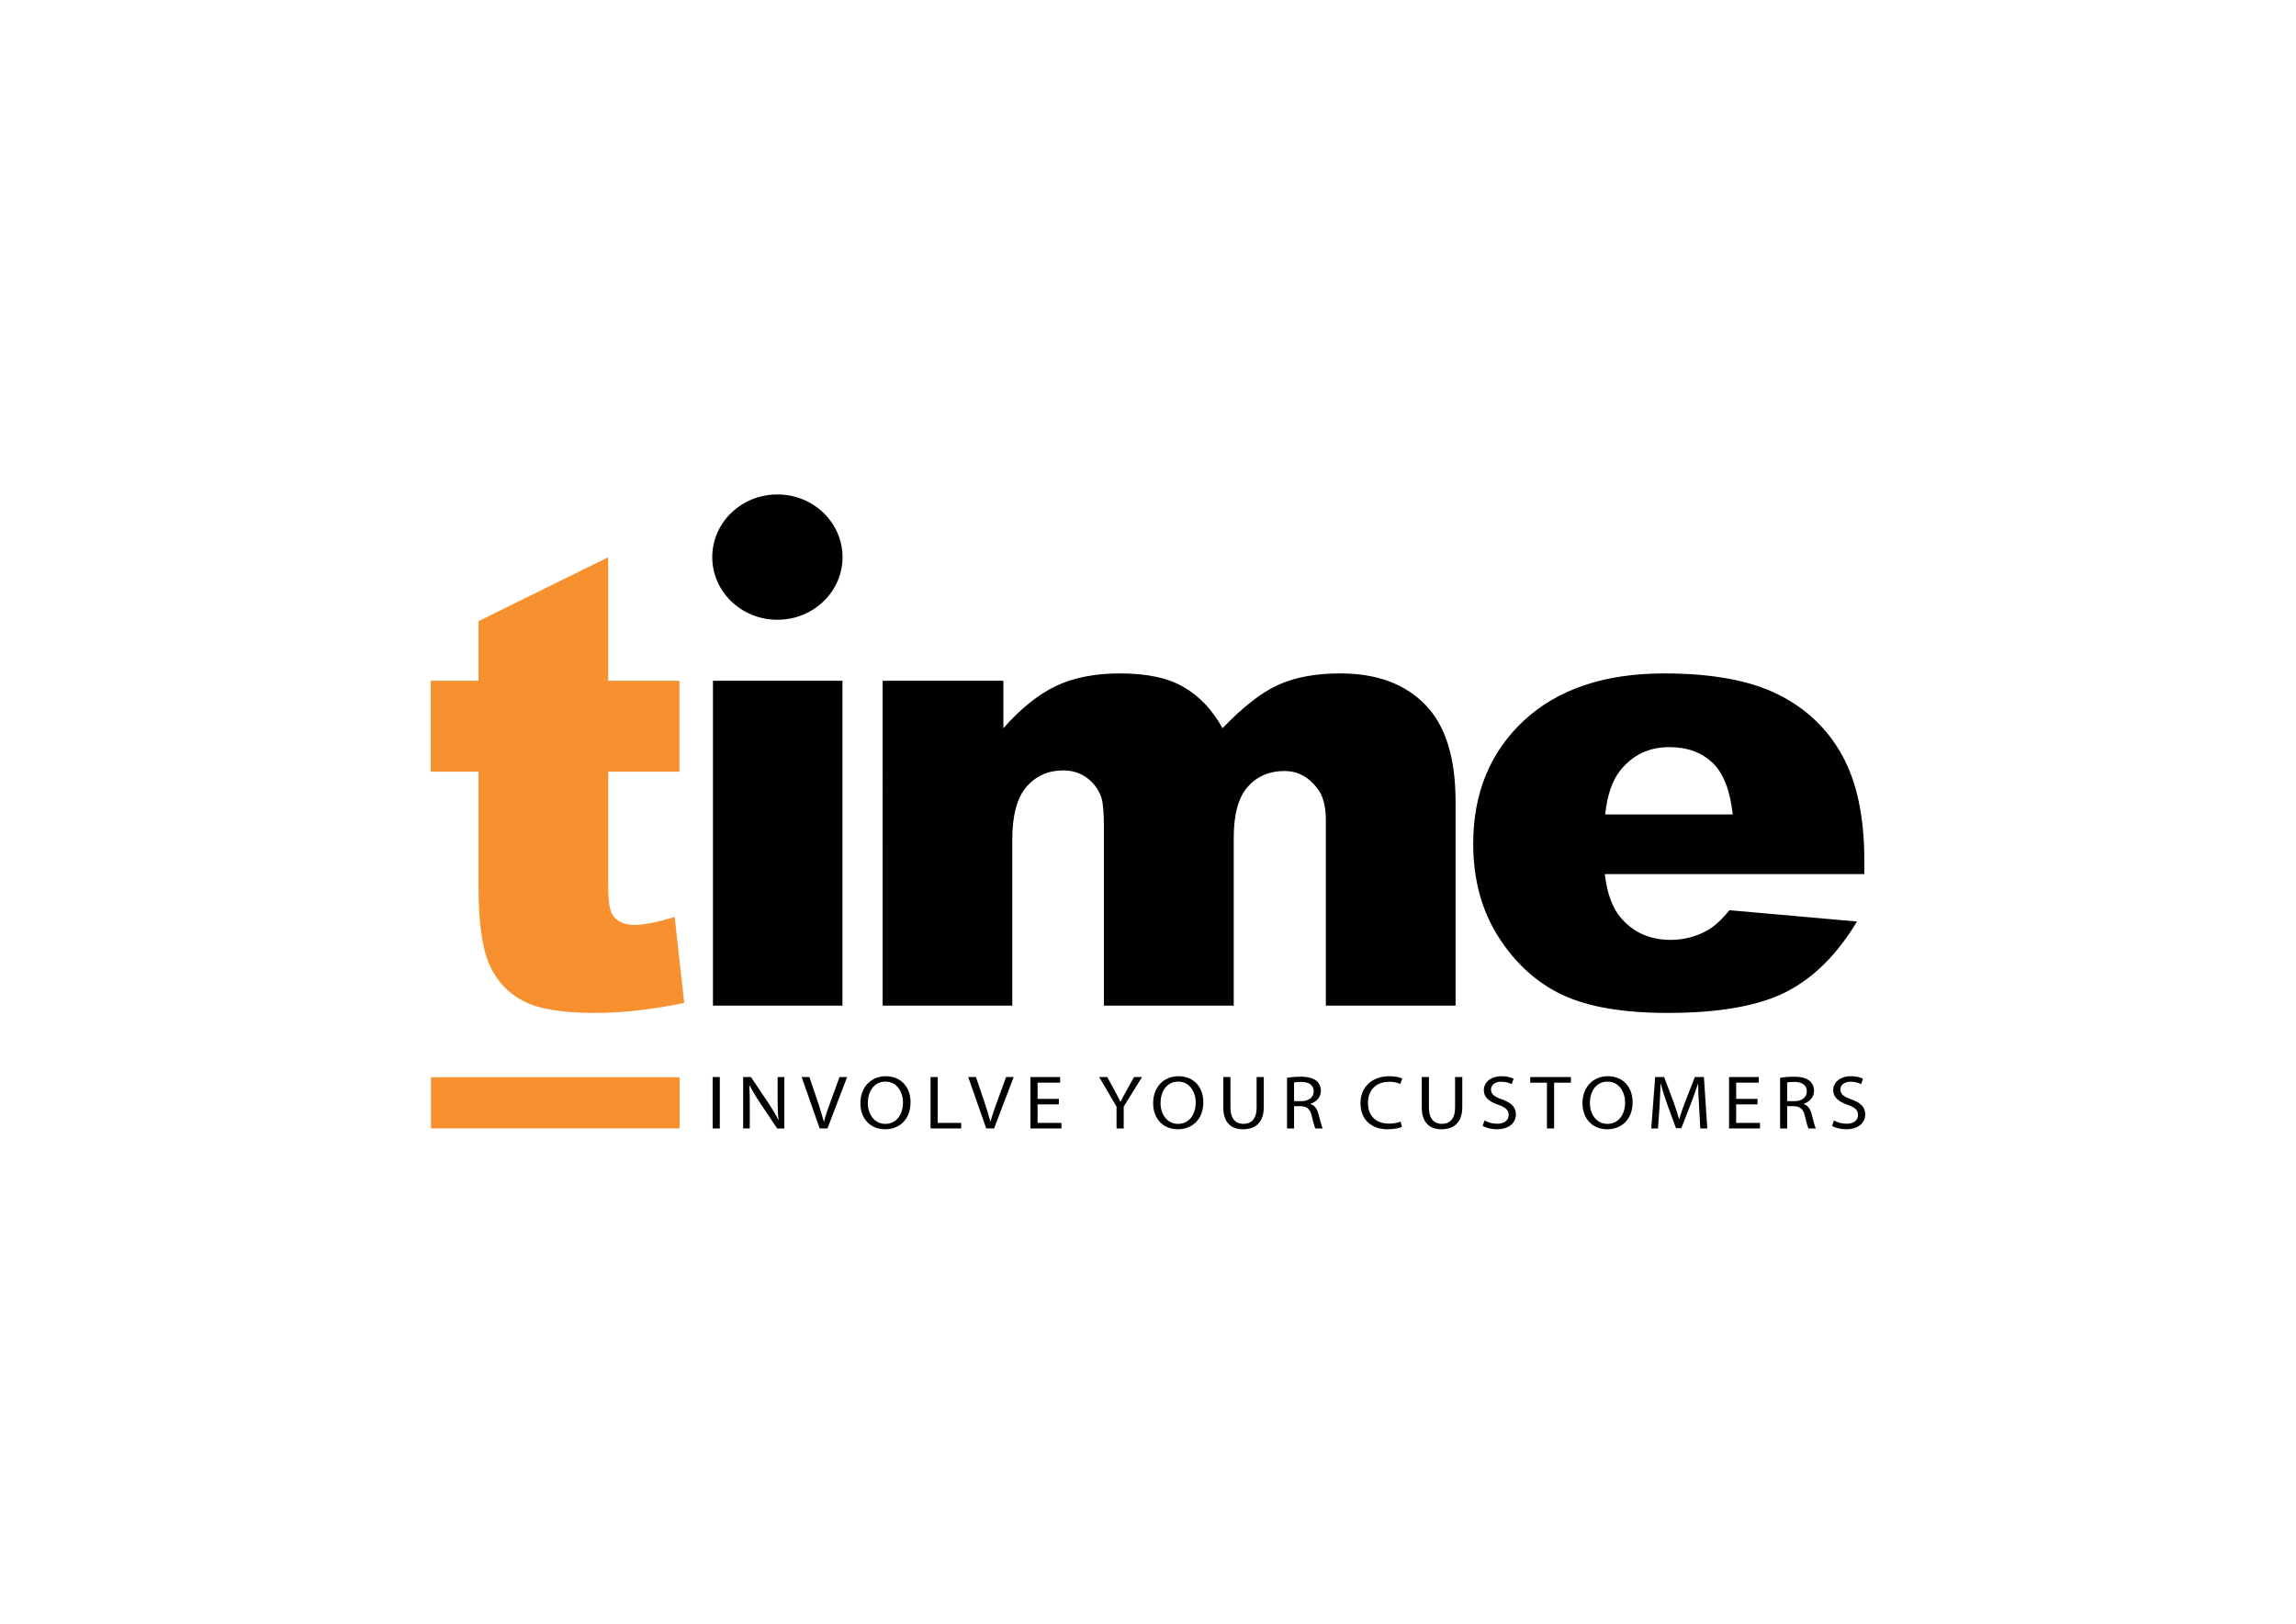 <svg xmlns="http://www.w3.org/2000/svg" xmlns:xlink="http://www.w3.org/1999/xlink" id="Layer_1" x="0px" y="0px" width="841.89px" height="595.28px" viewBox="0 0 841.89 595.28" xml:space="preserve"><g>	<path fill-rule="evenodd" clip-rule="evenodd" fill="#010101" d="M635.347,298.596c-0.947-8.843-3.43-15.147-7.396-18.952  c-4.037-3.823-9.271-5.734-15.809-5.734c-7.557,0-13.576,2.894-18.113,8.664c-2.858,3.59-4.681,8.913-5.448,16.022H635.347  L635.347,298.596z M683.595,320.46h-95.139c0.84,7.342,2.911,12.772,6.181,16.381c4.572,5.162,10.574,7.734,17.935,7.734  c4.68,0,9.109-1.107,13.29-3.376c2.607-1.411,5.358-3.912,8.288-7.503l46.766,4.145c-7.181,11.969-15.755,20.543-25.865,25.759  c-10.111,5.162-24.598,7.754-43.497,7.754c-16.416,0-29.295-2.197-38.709-6.646c-9.414-4.448-17.202-11.522-23.383-21.204  c-6.163-9.682-9.271-21.061-9.271-34.154c0-18.595,6.217-33.672,18.578-45.175c12.433-11.504,29.545-17.292,51.374-17.292  c17.738,0,31.725,2.608,41.96,7.771c10.271,5.127,18.096,12.629,23.454,22.4c5.359,9.789,8.039,22.544,8.039,38.228V320.46  L683.595,320.46z M323.636,249.579h44.283v17.398c6.412-7.27,12.825-12.396,19.31-15.505c6.484-3.055,14.309-4.591,23.508-4.591  c9.878,0,17.685,1.68,23.4,5.073c5.77,3.358,10.468,8.36,14.13,15.022c7.431-7.771,14.237-13.093,20.418-15.88  c6.127-2.787,13.7-4.216,22.722-4.216c13.29,0,23.687,3.787,31.135,11.415c7.467,7.573,11.183,19.452,11.183,35.601v74.776h-47.569  v-67.81c0-5.395-1.072-9.432-3.27-12.021c-3.179-4.109-7.163-6.181-11.896-6.181c-5.573,0-10.11,1.965-13.522,5.841  c-3.411,3.895-5.091,10.129-5.091,18.756v61.415h-47.604v-65.595c0-5.252-0.322-8.771-0.911-10.646  c-1.036-2.982-2.805-5.395-5.27-7.234c-2.501-1.84-5.413-2.75-8.735-2.75c-5.466,0-9.932,1.982-13.415,5.93  c-3.483,3.983-5.27,10.486-5.27,19.524v60.771h-47.534V249.579L323.636,249.579z M261.419,249.579h47.48v119.095h-47.48V249.579  L261.419,249.579z"></path>	<path fill-rule="evenodd" clip-rule="evenodd" fill="#F7902E" d="M223.014,204.297v45.282h26.115v33.333h-26.115v42.246  c0,5.091,0.536,8.467,1.519,10.11c1.554,2.519,4.269,3.822,8.163,3.822c3.501,0,8.396-0.982,14.684-2.947l3.501,31.548  c-11.736,2.447-22.687,3.662-32.868,3.662c-11.825,0-20.542-1.447-26.115-4.342c-5.609-2.912-9.754-7.36-12.415-13.29  c-2.697-5.932-4.02-15.596-4.02-28.902v-41.907h-17.506v-33.333h17.506v-21.864L223.014,204.297L223.014,204.297z"></path>	<polygon fill-rule="evenodd" clip-rule="evenodd" fill="#F7902E" points="158.027,394.932 249.219,394.932 249.219,413.688   158.027,413.688 158.027,394.932  "></polygon>	<polygon fill-rule="evenodd" clip-rule="evenodd" fill="#010101" points="263.938,394.861 263.938,413.705 261.312,413.705   261.312,394.861 263.938,394.861  "></polygon>	<path fill-rule="evenodd" clip-rule="evenodd" fill="#010101" d="M272.494,413.705v-18.844h2.858l6.412,9.537  c1.465,2.217,2.662,4.162,3.591,6.129l0.09-0.037c-0.25-2.518-0.304-4.805-0.304-7.717v-7.912h2.465v18.844h-2.644l-6.396-9.557  c-1.393-2.09-2.751-4.25-3.715-6.287l-0.107,0.035c0.16,2.377,0.179,4.645,0.179,7.771v8.037H272.494L272.494,413.705z"></path>	<path fill-rule="evenodd" clip-rule="evenodd" fill="#010101" d="M300.557,413.705l-6.609-18.844h2.841l3.144,9.287  c0.822,2.537,1.572,4.859,2.144,7.039h0.054c0.571-2.18,1.376-4.537,2.305-7.02l3.394-9.307h2.787l-7.199,18.844H300.557  L300.557,413.705z"></path>	<path fill-rule="evenodd" clip-rule="evenodd" fill="#010101" d="M324.529,414.01c-5.341,0-9.039-3.84-9.039-9.557  c0-5.984,3.948-9.896,9.307-9.896c5.521,0,9.075,3.947,9.075,9.539c0,6.449-4.216,9.914-9.325,9.914H324.529L324.529,414.01z   M324.654,412.027c4.126,0,6.448-3.537,6.448-7.824c0-3.734-2.09-7.664-6.412-7.664c-4.341,0-6.484,3.787-6.484,7.859  c0,3.967,2.322,7.629,6.412,7.629H324.654L324.654,412.027z"></path>	<polygon fill-rule="evenodd" clip-rule="evenodd" fill="#010101" points="341.213,394.861 343.839,394.861 343.839,411.67   352.449,411.67 352.449,413.705 341.213,413.705 341.213,394.861  "></polygon>	<path fill-rule="evenodd" clip-rule="evenodd" fill="#010101" d="M361.631,413.705l-6.609-18.844h2.84l3.145,9.287  c0.821,2.537,1.571,4.859,2.144,7.039h0.054c0.571-2.18,1.393-4.537,2.304-7.02l3.395-9.307h2.786l-7.181,18.844H361.631  L361.631,413.705z"></path>	<polygon fill-rule="evenodd" clip-rule="evenodd" fill="#010101" points="388.265,404.881 380.458,404.881 380.458,411.67   389.193,411.67 389.193,413.705 377.833,413.705 377.833,394.861 388.729,394.861 388.729,396.914 380.458,396.914   380.458,402.863 388.265,402.863 388.265,404.881  "></polygon>	<path fill-rule="evenodd" clip-rule="evenodd" fill="#010101" d="M409.414,413.705v-7.984l-6.377-10.859h2.966l2.84,5.197  c0.732,1.447,1.376,2.572,2.001,3.895h0.054c0.535-1.215,1.25-2.447,2.036-3.895l2.894-5.197h2.93l-6.717,10.824v8.02H409.414  L409.414,413.705z"></path>	<path fill-rule="evenodd" clip-rule="evenodd" fill="#010101" d="M431.868,414.01c-5.341,0-9.038-3.84-9.038-9.557  c0-5.984,3.93-9.896,9.307-9.896c5.537,0,9.092,3.947,9.092,9.539c0,6.449-4.233,9.914-9.343,9.914H431.868L431.868,414.01z   M431.993,412.027c4.127,0,6.449-3.537,6.449-7.824c0-3.734-2.091-7.664-6.431-7.664c-4.323,0-6.467,3.787-6.467,7.859  c0,3.967,2.322,7.629,6.413,7.629H431.993L431.993,412.027z"></path>	<path fill-rule="evenodd" clip-rule="evenodd" fill="#010101" d="M451.179,394.861v11.199c0,4.18,2.019,5.967,4.697,5.967  c2.947,0,4.895-1.84,4.895-5.967v-11.199h2.626v11.021c0,5.787-3.251,8.127-7.609,8.127c-4.127,0-7.234-2.18-7.234-8.057v-11.092  H451.179L451.179,394.861z"></path>	<path fill-rule="evenodd" clip-rule="evenodd" fill="#010101" d="M471.917,395.146c1.305-0.25,3.216-0.41,4.966-0.41  c2.787,0,4.609,0.5,5.859,1.553c1,0.822,1.59,2.09,1.59,3.592c0,2.447-1.715,4.107-3.787,4.77v0.088  c1.519,0.5,2.447,1.84,2.947,3.787c0.661,2.645,1.144,4.467,1.536,5.18h-2.697c-0.339-0.535-0.768-2.143-1.321-4.5  c-0.59-2.59-1.697-3.572-4.037-3.662h-2.465v8.162h-2.591V395.146L471.917,395.146z M474.508,403.703h2.661  c2.769,0,4.537-1.43,4.537-3.592c0-2.41-1.875-3.465-4.645-3.465c-1.232,0-2.107,0.09-2.554,0.197V403.703L474.508,403.703z"></path>	<path fill-rule="evenodd" clip-rule="evenodd" fill="#010101" d="M514.092,413.135c-0.946,0.428-2.876,0.875-5.341,0.875  c-5.663,0-9.896-3.34-9.896-9.557c0-5.912,4.252-9.896,10.521-9.896c2.465,0,4.091,0.5,4.77,0.84l-0.661,2  c-0.964-0.465-2.357-0.803-4.037-0.803c-4.716,0-7.842,2.84-7.842,7.787c0,4.627,2.841,7.557,7.699,7.557  c1.607,0,3.216-0.303,4.27-0.768L514.092,413.135L514.092,413.135z"></path>	<path fill-rule="evenodd" clip-rule="evenodd" fill="#010101" d="M523.952,394.861v11.199c0,4.18,2.019,5.967,4.698,5.967  c2.947,0,4.895-1.84,4.895-5.967v-11.199h2.644v11.021c0,5.787-3.269,8.127-7.627,8.127c-4.127,0-7.235-2.18-7.235-8.057v-11.092  H523.952L523.952,394.861z"></path>	<path fill-rule="evenodd" clip-rule="evenodd" fill="#010101" d="M544.352,410.758c1.161,0.697,2.841,1.215,4.627,1.215  c2.661,0,4.216-1.285,4.216-3.215c0-1.732-1.072-2.77-3.787-3.715c-3.305-1.125-5.323-2.734-5.323-5.359  c0-2.947,2.608-5.127,6.521-5.127c2.036,0,3.555,0.465,4.412,0.93l-0.715,1.982c-0.625-0.357-1.965-0.893-3.787-0.893  c-2.751,0-3.805,1.553-3.805,2.822c0,1.768,1.232,2.643,4.001,3.643c3.412,1.252,5.127,2.752,5.127,5.52  c0,2.912-2.286,5.449-7.021,5.449c-1.946,0-4.072-0.555-5.162-1.232L544.352,410.758L544.352,410.758z"></path>	<polygon fill-rule="evenodd" clip-rule="evenodd" fill="#010101" points="567.234,396.932 561.09,396.932 561.09,394.861   576.005,394.861 576.005,396.932 569.86,396.932 569.86,413.705 567.234,413.705 567.234,396.932  "></polygon>	<path fill-rule="evenodd" clip-rule="evenodd" fill="#010101" d="M589.313,414.01c-5.359,0-9.057-3.84-9.057-9.557  c0-5.984,3.947-9.896,9.307-9.896c5.537,0,9.074,3.947,9.074,9.539c0,6.449-4.197,9.914-9.289,9.914H589.313L589.313,414.01z   M589.421,412.027c4.126,0,6.466-3.537,6.466-7.824c0-3.734-2.107-7.664-6.431-7.664c-4.341,0-6.484,3.787-6.484,7.859  c0,3.967,2.34,7.629,6.413,7.629H589.421L589.421,412.027z"></path>	<path fill-rule="evenodd" clip-rule="evenodd" fill="#010101" d="M623.003,405.418c-0.179-2.609-0.339-5.807-0.339-8.109h-0.054  c-0.732,2.178-1.536,4.555-2.537,7.145l-3.572,9.146h-1.965l-3.287-8.969c-0.946-2.68-1.715-5.09-2.286-7.322h-0.071  c-0.054,2.34-0.215,5.465-0.376,8.324l-0.554,8.072h-2.482l1.429-18.844h3.287l3.447,9.127c0.822,2.305,1.501,4.377,2.036,6.324  h0.054c0.536-1.895,1.251-3.967,2.162-6.324l3.572-9.127h3.322l1.232,18.844h-2.554L623.003,405.418L623.003,405.418z"></path>	<polygon fill-rule="evenodd" clip-rule="evenodd" fill="#010101" points="644.438,404.881 636.614,404.881 636.614,411.67   645.35,411.67 645.35,413.705 634.007,413.705 634.007,394.861 644.903,394.861 644.903,396.914 636.614,396.914 636.614,402.863   644.438,402.863 644.438,404.881  "></polygon>	<path fill-rule="evenodd" clip-rule="evenodd" fill="#010101" d="M652.728,395.146c1.304-0.25,3.215-0.41,4.983-0.41  c2.787,0,4.591,0.5,5.859,1.553c0.982,0.822,1.59,2.09,1.59,3.592c0,2.447-1.715,4.107-3.805,4.77v0.088  c1.518,0.5,2.446,1.84,2.947,3.787c0.679,2.645,1.143,4.467,1.536,5.18h-2.697c-0.322-0.535-0.769-2.143-1.305-4.5  c-0.607-2.59-1.715-3.572-4.055-3.662h-2.465v8.162h-2.59V395.146L652.728,395.146z M655.317,403.703h2.661  c2.77,0,4.537-1.43,4.537-3.592c0-2.41-1.875-3.465-4.626-3.465c-1.251,0-2.126,0.09-2.572,0.197V403.703L655.317,403.703z"></path>	<path fill-rule="evenodd" clip-rule="evenodd" fill="#010101" d="M672.466,410.758c1.161,0.697,2.84,1.215,4.627,1.215  c2.679,0,4.197-1.285,4.197-3.215c0-1.732-1.054-2.77-3.787-3.715c-3.286-1.125-5.305-2.734-5.305-5.359  c0-2.947,2.59-5.127,6.502-5.127c2.036,0,3.555,0.465,4.43,0.93l-0.715,1.982c-0.643-0.357-1.982-0.893-3.805-0.893  c-2.751,0-3.787,1.553-3.787,2.822c0,1.768,1.215,2.643,4.002,3.643c3.394,1.252,5.108,2.752,5.108,5.52  c0,2.912-2.269,5.449-7.02,5.449c-1.947,0-4.073-0.555-5.127-1.232L672.466,410.758L672.466,410.758z"></path>	<path fill-rule="evenodd" clip-rule="evenodd" fill="#010101" d="M308.935,204.261c0,12.665-10.699,22.954-23.883,22.954  c-13.2,0-23.883-10.289-23.883-22.954c0-12.7,10.683-22.99,23.883-22.99C298.235,181.271,308.935,191.561,308.935,204.261  L308.935,204.261z"></path></g></svg>